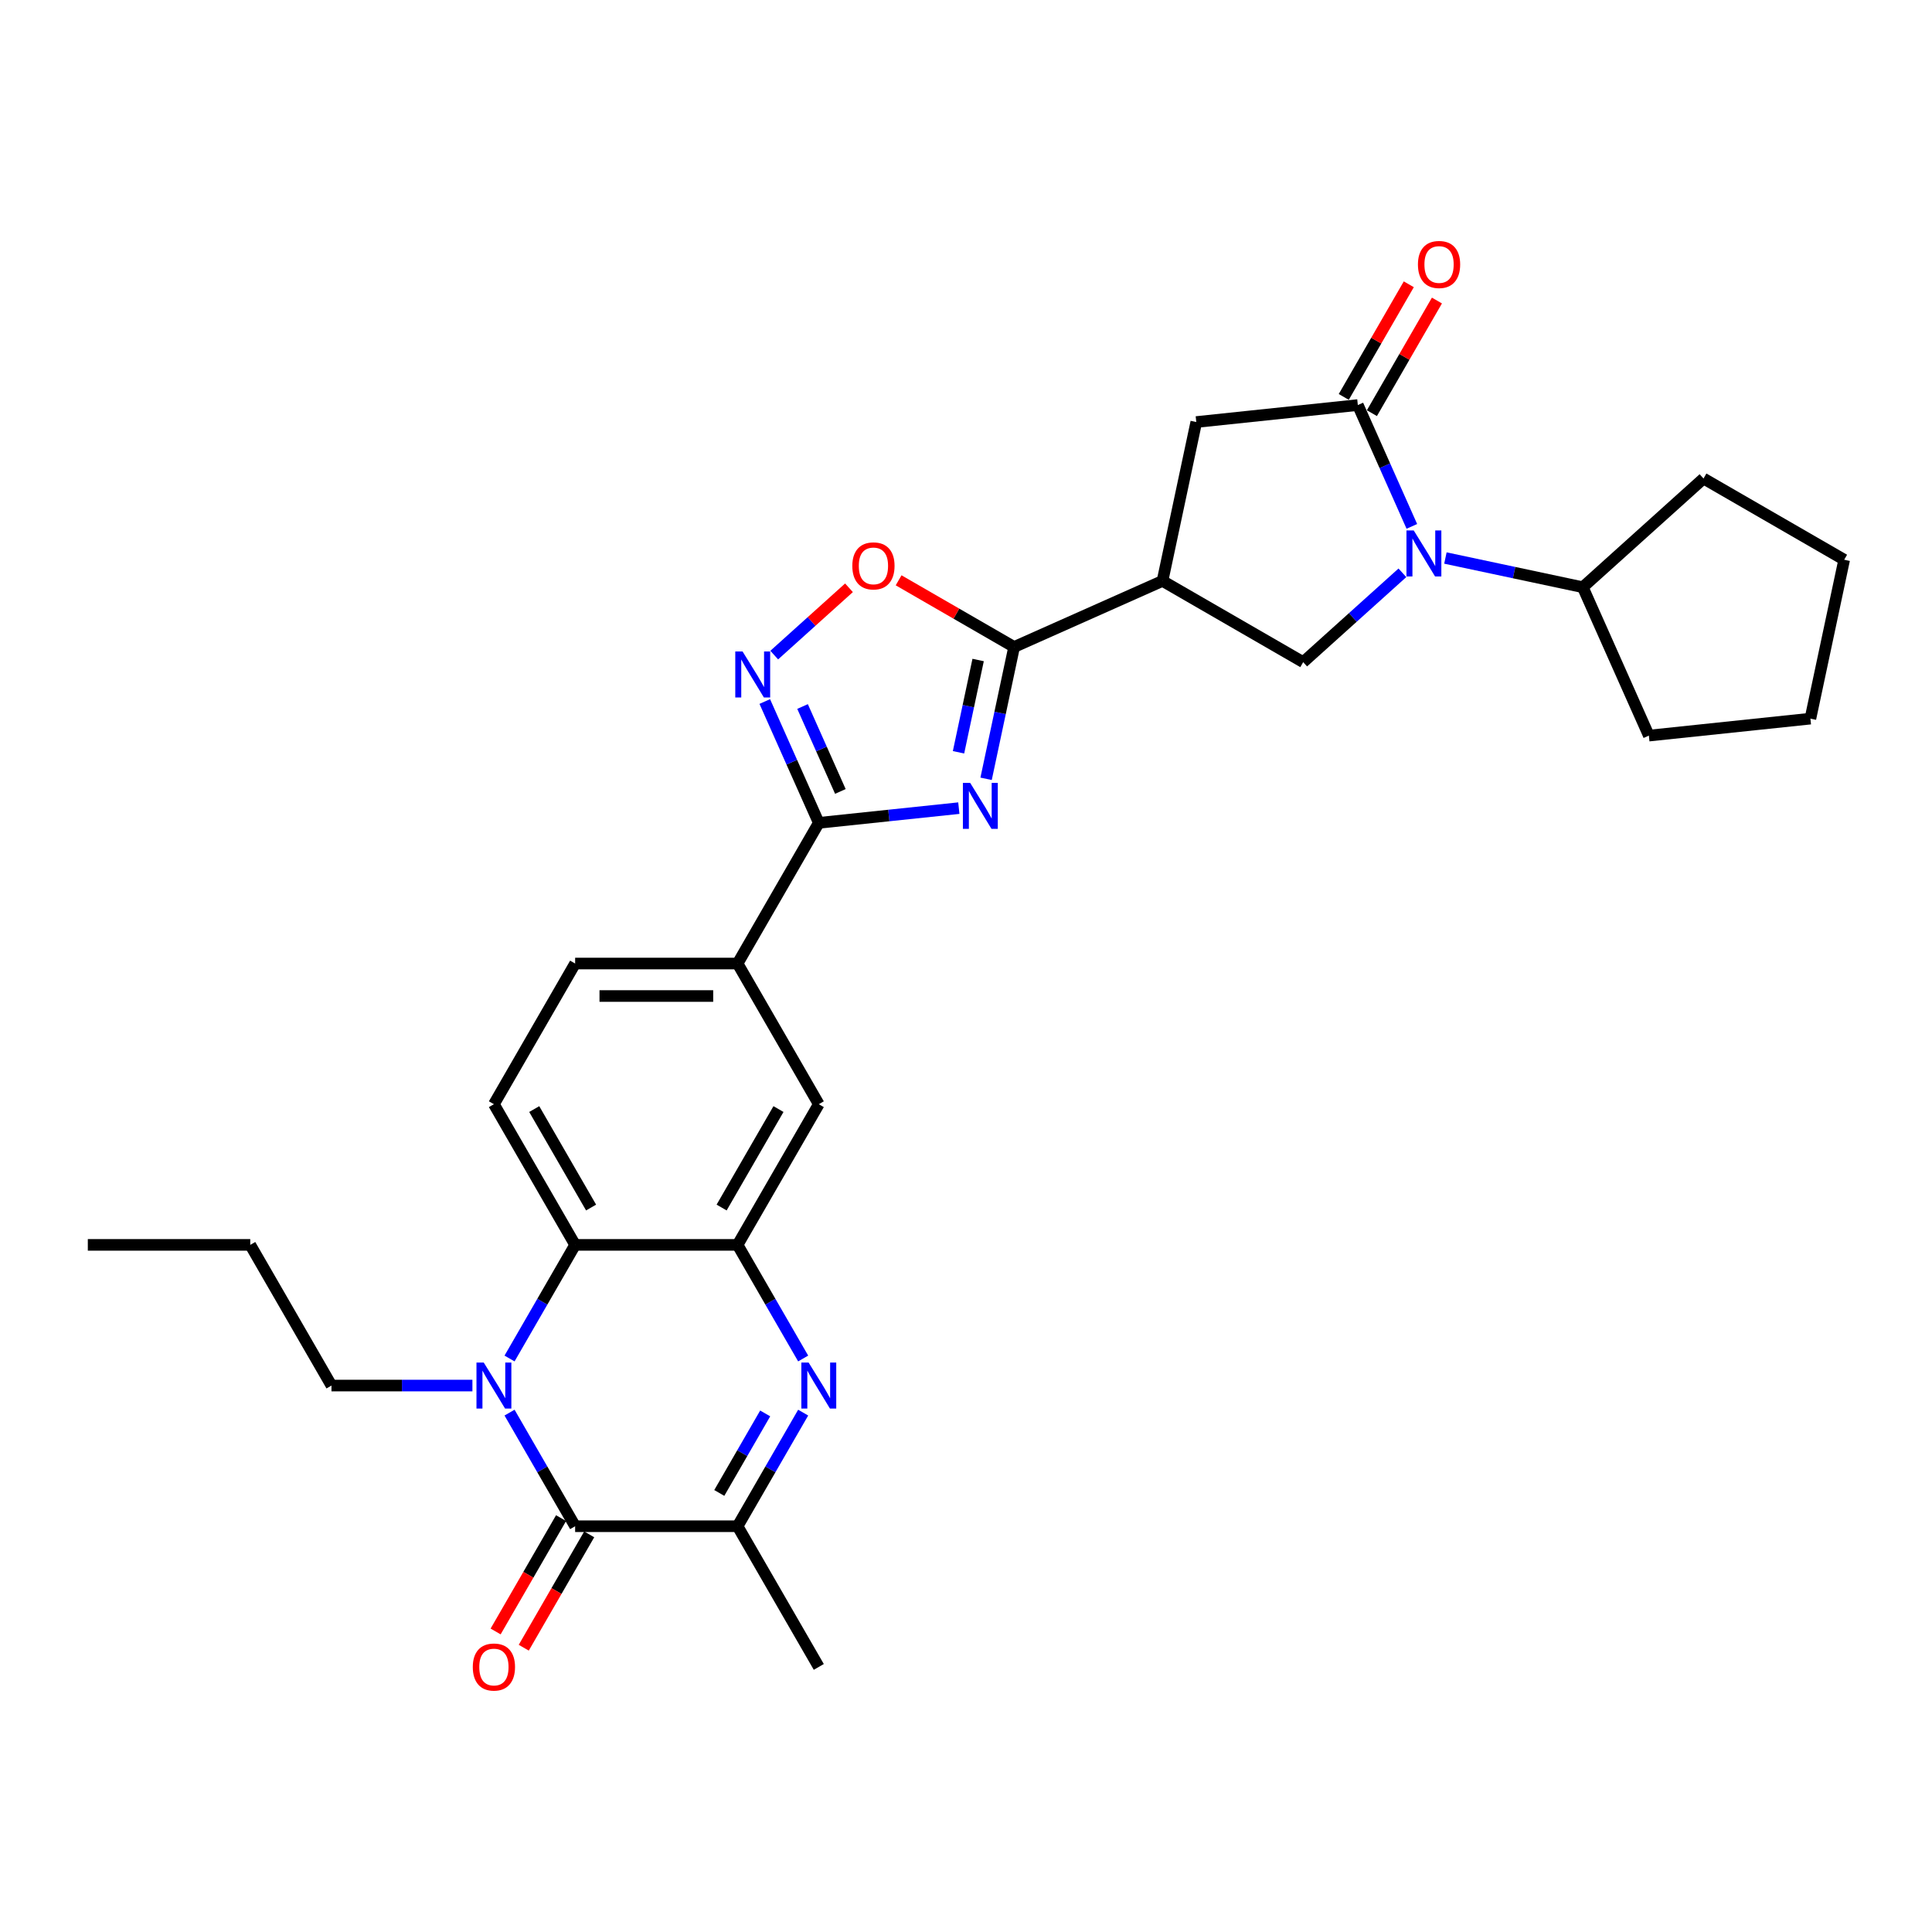 <?xml version='1.0' encoding='iso-8859-1'?>
<svg version='1.1' baseProfile='full'
              xmlns='http://www.w3.org/2000/svg'
                      xmlns:rdkit='http://www.rdkit.org/xml'
                      xmlns:xlink='http://www.w3.org/1999/xlink'
                  xml:space='preserve'
width='1000px' height='1000px' viewBox='0 0 1000 1000'>
<!-- END OF HEADER -->
<rect style='opacity:1.0;fill:#FFFFFF;stroke:none' width='1000' height='1000' x='0' y='0'> </rect>
<path class='bond-4' d='M 510.4,403.113 L 517.652,368.996' style='fill:none;fill-rule:evenodd;stroke:#0000FF;stroke-width:6px;stroke-linecap:butt;stroke-linejoin:miter;stroke-opacity:1' />
<path class='bond-4' d='M 517.652,368.996 L 524.904,334.88' style='fill:none;fill-rule:evenodd;stroke:#000000;stroke-width:6px;stroke-linecap:butt;stroke-linejoin:miter;stroke-opacity:1' />
<path class='bond-4' d='M 496.128,389.382 L 501.204,365.5' style='fill:none;fill-rule:evenodd;stroke:#0000FF;stroke-width:6px;stroke-linecap:butt;stroke-linejoin:miter;stroke-opacity:1' />
<path class='bond-4' d='M 501.204,365.5 L 506.28,341.618' style='fill:none;fill-rule:evenodd;stroke:#000000;stroke-width:6px;stroke-linecap:butt;stroke-linejoin:miter;stroke-opacity:1' />
<path class='bond-5' d='M 496.291,418.29 L 460.048,422.1' style='fill:none;fill-rule:evenodd;stroke:#0000FF;stroke-width:6px;stroke-linecap:butt;stroke-linejoin:miter;stroke-opacity:1' />
<path class='bond-5' d='M 460.048,422.1 L 423.806,425.909' style='fill:none;fill-rule:evenodd;stroke:#000000;stroke-width:6px;stroke-linecap:butt;stroke-linejoin:miter;stroke-opacity:1' />
<path class='bond-0' d='M 263.737,703.156 L 280.713,673.753' style='fill:none;fill-rule:evenodd;stroke:#0000FF;stroke-width:6px;stroke-linecap:butt;stroke-linejoin:miter;stroke-opacity:1' />
<path class='bond-0' d='M 280.713,673.753 L 297.689,644.35' style='fill:none;fill-rule:evenodd;stroke:#000000;stroke-width:6px;stroke-linecap:butt;stroke-linejoin:miter;stroke-opacity:1' />
<path class='bond-2' d='M 263.737,731.171 L 280.713,760.574' style='fill:none;fill-rule:evenodd;stroke:#0000FF;stroke-width:6px;stroke-linecap:butt;stroke-linejoin:miter;stroke-opacity:1' />
<path class='bond-2' d='M 280.713,760.574 L 297.689,789.977' style='fill:none;fill-rule:evenodd;stroke:#000000;stroke-width:6px;stroke-linecap:butt;stroke-linejoin:miter;stroke-opacity:1' />
<path class='bond-22' d='M 244.518,717.164 L 208.045,717.164' style='fill:none;fill-rule:evenodd;stroke:#0000FF;stroke-width:6px;stroke-linecap:butt;stroke-linejoin:miter;stroke-opacity:1' />
<path class='bond-22' d='M 208.045,717.164 L 171.572,717.164' style='fill:none;fill-rule:evenodd;stroke:#000000;stroke-width:6px;stroke-linecap:butt;stroke-linejoin:miter;stroke-opacity:1' />
<path class='bond-1' d='M 725.877,296.485 L 700.202,319.603' style='fill:none;fill-rule:evenodd;stroke:#0000FF;stroke-width:6px;stroke-linecap:butt;stroke-linejoin:miter;stroke-opacity:1' />
<path class='bond-1' d='M 700.202,319.603 L 674.527,342.721' style='fill:none;fill-rule:evenodd;stroke:#000000;stroke-width:6px;stroke-linecap:butt;stroke-linejoin:miter;stroke-opacity:1' />
<path class='bond-20' d='M 748.141,288.828 L 783.695,296.385' style='fill:none;fill-rule:evenodd;stroke:#0000FF;stroke-width:6px;stroke-linecap:butt;stroke-linejoin:miter;stroke-opacity:1' />
<path class='bond-20' d='M 783.695,296.385 L 819.25,303.943' style='fill:none;fill-rule:evenodd;stroke:#000000;stroke-width:6px;stroke-linecap:butt;stroke-linejoin:miter;stroke-opacity:1' />
<path class='bond-31' d='M 730.772,272.454 L 716.792,241.054' style='fill:none;fill-rule:evenodd;stroke:#0000FF;stroke-width:6px;stroke-linecap:butt;stroke-linejoin:miter;stroke-opacity:1' />
<path class='bond-31' d='M 716.792,241.054 L 702.811,209.653' style='fill:none;fill-rule:evenodd;stroke:#000000;stroke-width:6px;stroke-linecap:butt;stroke-linejoin:miter;stroke-opacity:1' />
<path class='bond-18' d='M 290.407,785.773 L 273.47,815.109' style='fill:none;fill-rule:evenodd;stroke:#000000;stroke-width:6px;stroke-linecap:butt;stroke-linejoin:miter;stroke-opacity:1' />
<path class='bond-18' d='M 273.47,815.109 L 256.533,844.445' style='fill:none;fill-rule:evenodd;stroke:#FF0000;stroke-width:6px;stroke-linecap:butt;stroke-linejoin:miter;stroke-opacity:1' />
<path class='bond-18' d='M 304.97,794.181 L 288.033,823.517' style='fill:none;fill-rule:evenodd;stroke:#000000;stroke-width:6px;stroke-linecap:butt;stroke-linejoin:miter;stroke-opacity:1' />
<path class='bond-18' d='M 288.033,823.517 L 271.096,852.853' style='fill:none;fill-rule:evenodd;stroke:#FF0000;stroke-width:6px;stroke-linecap:butt;stroke-linejoin:miter;stroke-opacity:1' />
<path class='bond-33' d='M 297.689,789.977 L 381.767,789.977' style='fill:none;fill-rule:evenodd;stroke:#000000;stroke-width:6px;stroke-linecap:butt;stroke-linejoin:miter;stroke-opacity:1' />
<path class='bond-3' d='M 415.718,703.156 L 398.743,673.753' style='fill:none;fill-rule:evenodd;stroke:#0000FF;stroke-width:6px;stroke-linecap:butt;stroke-linejoin:miter;stroke-opacity:1' />
<path class='bond-3' d='M 398.743,673.753 L 381.767,644.35' style='fill:none;fill-rule:evenodd;stroke:#000000;stroke-width:6px;stroke-linecap:butt;stroke-linejoin:miter;stroke-opacity:1' />
<path class='bond-11' d='M 415.718,731.171 L 398.743,760.574' style='fill:none;fill-rule:evenodd;stroke:#0000FF;stroke-width:6px;stroke-linecap:butt;stroke-linejoin:miter;stroke-opacity:1' />
<path class='bond-11' d='M 398.743,760.574 L 381.767,789.977' style='fill:none;fill-rule:evenodd;stroke:#000000;stroke-width:6px;stroke-linecap:butt;stroke-linejoin:miter;stroke-opacity:1' />
<path class='bond-11' d='M 396.063,731.584 L 384.18,752.166' style='fill:none;fill-rule:evenodd;stroke:#0000FF;stroke-width:6px;stroke-linecap:butt;stroke-linejoin:miter;stroke-opacity:1' />
<path class='bond-11' d='M 384.18,752.166 L 372.297,772.749' style='fill:none;fill-rule:evenodd;stroke:#000000;stroke-width:6px;stroke-linecap:butt;stroke-linejoin:miter;stroke-opacity:1' />
<path class='bond-7' d='M 524.904,334.88 L 601.713,300.682' style='fill:none;fill-rule:evenodd;stroke:#000000;stroke-width:6px;stroke-linecap:butt;stroke-linejoin:miter;stroke-opacity:1' />
<path class='bond-13' d='M 524.904,334.88 L 495.013,317.622' style='fill:none;fill-rule:evenodd;stroke:#000000;stroke-width:6px;stroke-linecap:butt;stroke-linejoin:miter;stroke-opacity:1' />
<path class='bond-13' d='M 495.013,317.622 L 465.122,300.365' style='fill:none;fill-rule:evenodd;stroke:#FF0000;stroke-width:6px;stroke-linecap:butt;stroke-linejoin:miter;stroke-opacity:1' />
<path class='bond-9' d='M 423.806,425.909 L 409.825,394.508' style='fill:none;fill-rule:evenodd;stroke:#000000;stroke-width:6px;stroke-linecap:butt;stroke-linejoin:miter;stroke-opacity:1' />
<path class='bond-9' d='M 409.825,394.508 L 395.845,363.107' style='fill:none;fill-rule:evenodd;stroke:#0000FF;stroke-width:6px;stroke-linecap:butt;stroke-linejoin:miter;stroke-opacity:1' />
<path class='bond-9' d='M 434.973,409.649 L 425.187,387.668' style='fill:none;fill-rule:evenodd;stroke:#000000;stroke-width:6px;stroke-linecap:butt;stroke-linejoin:miter;stroke-opacity:1' />
<path class='bond-9' d='M 425.187,387.668 L 415.401,365.688' style='fill:none;fill-rule:evenodd;stroke:#0000FF;stroke-width:6px;stroke-linecap:butt;stroke-linejoin:miter;stroke-opacity:1' />
<path class='bond-15' d='M 423.806,425.909 L 381.767,498.723' style='fill:none;fill-rule:evenodd;stroke:#000000;stroke-width:6px;stroke-linecap:butt;stroke-linejoin:miter;stroke-opacity:1' />
<path class='bond-6' d='M 702.811,209.653 L 619.194,218.441' style='fill:none;fill-rule:evenodd;stroke:#000000;stroke-width:6px;stroke-linecap:butt;stroke-linejoin:miter;stroke-opacity:1' />
<path class='bond-19' d='M 710.093,213.857 L 726.923,184.706' style='fill:none;fill-rule:evenodd;stroke:#000000;stroke-width:6px;stroke-linecap:butt;stroke-linejoin:miter;stroke-opacity:1' />
<path class='bond-19' d='M 726.923,184.706 L 743.753,155.555' style='fill:none;fill-rule:evenodd;stroke:#FF0000;stroke-width:6px;stroke-linecap:butt;stroke-linejoin:miter;stroke-opacity:1' />
<path class='bond-19' d='M 695.53,205.449 L 712.36,176.298' style='fill:none;fill-rule:evenodd;stroke:#000000;stroke-width:6px;stroke-linecap:butt;stroke-linejoin:miter;stroke-opacity:1' />
<path class='bond-19' d='M 712.36,176.298 L 729.19,147.147' style='fill:none;fill-rule:evenodd;stroke:#FF0000;stroke-width:6px;stroke-linecap:butt;stroke-linejoin:miter;stroke-opacity:1' />
<path class='bond-12' d='M 601.713,300.682 L 674.527,342.721' style='fill:none;fill-rule:evenodd;stroke:#000000;stroke-width:6px;stroke-linecap:butt;stroke-linejoin:miter;stroke-opacity:1' />
<path class='bond-14' d='M 601.713,300.682 L 619.194,218.441' style='fill:none;fill-rule:evenodd;stroke:#000000;stroke-width:6px;stroke-linecap:butt;stroke-linejoin:miter;stroke-opacity:1' />
<path class='bond-8' d='M 381.767,644.35 L 423.806,571.536' style='fill:none;fill-rule:evenodd;stroke:#000000;stroke-width:6px;stroke-linecap:butt;stroke-linejoin:miter;stroke-opacity:1' />
<path class='bond-8' d='M 373.51,625.02 L 402.937,574.051' style='fill:none;fill-rule:evenodd;stroke:#000000;stroke-width:6px;stroke-linecap:butt;stroke-linejoin:miter;stroke-opacity:1' />
<path class='bond-32' d='M 381.767,644.35 L 297.689,644.35' style='fill:none;fill-rule:evenodd;stroke:#000000;stroke-width:6px;stroke-linecap:butt;stroke-linejoin:miter;stroke-opacity:1' />
<path class='bond-30' d='M 400.74,339.076 L 420.086,321.657' style='fill:none;fill-rule:evenodd;stroke:#0000FF;stroke-width:6px;stroke-linecap:butt;stroke-linejoin:miter;stroke-opacity:1' />
<path class='bond-30' d='M 420.086,321.657 L 439.433,304.238' style='fill:none;fill-rule:evenodd;stroke:#FF0000;stroke-width:6px;stroke-linecap:butt;stroke-linejoin:miter;stroke-opacity:1' />
<path class='bond-10' d='M 297.689,644.35 L 255.65,571.536' style='fill:none;fill-rule:evenodd;stroke:#000000;stroke-width:6px;stroke-linecap:butt;stroke-linejoin:miter;stroke-opacity:1' />
<path class='bond-10' d='M 305.946,625.02 L 276.518,574.051' style='fill:none;fill-rule:evenodd;stroke:#000000;stroke-width:6px;stroke-linecap:butt;stroke-linejoin:miter;stroke-opacity:1' />
<path class='bond-23' d='M 381.767,789.977 L 423.806,862.791' style='fill:none;fill-rule:evenodd;stroke:#000000;stroke-width:6px;stroke-linecap:butt;stroke-linejoin:miter;stroke-opacity:1' />
<path class='bond-16' d='M 381.767,498.723 L 423.806,571.536' style='fill:none;fill-rule:evenodd;stroke:#000000;stroke-width:6px;stroke-linecap:butt;stroke-linejoin:miter;stroke-opacity:1' />
<path class='bond-21' d='M 381.767,498.723 L 297.689,498.723' style='fill:none;fill-rule:evenodd;stroke:#000000;stroke-width:6px;stroke-linecap:butt;stroke-linejoin:miter;stroke-opacity:1' />
<path class='bond-21' d='M 369.155,515.538 L 310.3,515.538' style='fill:none;fill-rule:evenodd;stroke:#000000;stroke-width:6px;stroke-linecap:butt;stroke-linejoin:miter;stroke-opacity:1' />
<path class='bond-17' d='M 255.65,571.536 L 297.689,498.723' style='fill:none;fill-rule:evenodd;stroke:#000000;stroke-width:6px;stroke-linecap:butt;stroke-linejoin:miter;stroke-opacity:1' />
<path class='bond-24' d='M 819.25,303.943 L 881.732,247.683' style='fill:none;fill-rule:evenodd;stroke:#000000;stroke-width:6px;stroke-linecap:butt;stroke-linejoin:miter;stroke-opacity:1' />
<path class='bond-25' d='M 819.25,303.943 L 853.447,380.752' style='fill:none;fill-rule:evenodd;stroke:#000000;stroke-width:6px;stroke-linecap:butt;stroke-linejoin:miter;stroke-opacity:1' />
<path class='bond-26' d='M 171.572,717.164 L 129.533,644.35' style='fill:none;fill-rule:evenodd;stroke:#000000;stroke-width:6px;stroke-linecap:butt;stroke-linejoin:miter;stroke-opacity:1' />
<path class='bond-28' d='M 881.732,247.683 L 954.545,289.722' style='fill:none;fill-rule:evenodd;stroke:#000000;stroke-width:6px;stroke-linecap:butt;stroke-linejoin:miter;stroke-opacity:1' />
<path class='bond-29' d='M 853.447,380.752 L 937.065,371.963' style='fill:none;fill-rule:evenodd;stroke:#000000;stroke-width:6px;stroke-linecap:butt;stroke-linejoin:miter;stroke-opacity:1' />
<path class='bond-27' d='M 129.533,644.35 L 45.455,644.35' style='fill:none;fill-rule:evenodd;stroke:#000000;stroke-width:6px;stroke-linecap:butt;stroke-linejoin:miter;stroke-opacity:1' />
<path class='bond-34' d='M 954.545,289.722 L 937.065,371.963' style='fill:none;fill-rule:evenodd;stroke:#000000;stroke-width:6px;stroke-linecap:butt;stroke-linejoin:miter;stroke-opacity:1' />
<path  class='atom-0' d='M 502.16 405.215
L 509.962 417.827
Q 510.736 419.071, 511.98 421.324
Q 513.224 423.577, 513.292 423.712
L 513.292 405.215
L 516.453 405.215
L 516.453 429.026
L 513.191 429.026
L 504.817 415.237
Q 503.841 413.623, 502.799 411.773
Q 501.79 409.923, 501.487 409.351
L 501.487 429.026
L 498.393 429.026
L 498.393 405.215
L 502.16 405.215
' fill='#0000FF'/>
<path  class='atom-1' d='M 250.386 705.258
L 258.189 717.87
Q 258.962 719.114, 260.207 721.368
Q 261.451 723.621, 261.518 723.755
L 261.518 705.258
L 264.68 705.258
L 264.68 729.069
L 261.417 729.069
L 253.043 715.28
Q 252.068 713.666, 251.025 711.816
Q 250.016 709.967, 249.714 709.395
L 249.714 729.069
L 246.62 729.069
L 246.62 705.258
L 250.386 705.258
' fill='#0000FF'/>
<path  class='atom-2' d='M 731.746 274.556
L 739.548 287.168
Q 740.322 288.412, 741.566 290.666
Q 742.81 292.919, 742.878 293.054
L 742.878 274.556
L 746.039 274.556
L 746.039 298.367
L 742.777 298.367
L 734.402 284.578
Q 733.427 282.964, 732.385 281.114
Q 731.376 279.265, 731.073 278.693
L 731.073 298.367
L 727.979 298.367
L 727.979 274.556
L 731.746 274.556
' fill='#0000FF'/>
<path  class='atom-4' d='M 418.542 705.258
L 426.345 717.87
Q 427.118 719.114, 428.363 721.368
Q 429.607 723.621, 429.674 723.755
L 429.674 705.258
L 432.836 705.258
L 432.836 729.069
L 429.573 729.069
L 421.199 715.28
Q 420.224 713.666, 419.181 711.816
Q 418.172 709.967, 417.87 709.395
L 417.87 729.069
L 414.776 729.069
L 414.776 705.258
L 418.542 705.258
' fill='#0000FF'/>
<path  class='atom-10' d='M 384.345 337.194
L 392.147 349.806
Q 392.921 351.05, 394.165 353.304
Q 395.409 355.557, 395.477 355.691
L 395.477 337.194
L 398.638 337.194
L 398.638 361.005
L 395.376 361.005
L 387.002 347.216
Q 386.026 345.602, 384.984 343.752
Q 383.975 341.903, 383.672 341.331
L 383.672 361.005
L 380.578 361.005
L 380.578 337.194
L 384.345 337.194
' fill='#0000FF'/>
<path  class='atom-14' d='M 441.16 292.908
Q 441.16 287.191, 443.985 283.996
Q 446.81 280.801, 452.09 280.801
Q 457.37 280.801, 460.195 283.996
Q 463.02 287.191, 463.02 292.908
Q 463.02 298.692, 460.162 301.988
Q 457.303 305.25, 452.09 305.25
Q 446.844 305.25, 443.985 301.988
Q 441.16 298.726, 441.16 292.908
M 452.09 302.56
Q 455.722 302.56, 457.673 300.139
Q 459.657 297.683, 459.657 292.908
Q 459.657 288.233, 457.673 285.879
Q 455.722 283.491, 452.09 283.491
Q 448.458 283.491, 446.474 285.845
Q 444.523 288.199, 444.523 292.908
Q 444.523 297.717, 446.474 300.139
Q 448.458 302.56, 452.09 302.56
' fill='#FF0000'/>
<path  class='atom-19' d='M 244.719 862.858
Q 244.719 857.141, 247.544 853.946
Q 250.37 850.751, 255.65 850.751
Q 260.93 850.751, 263.755 853.946
Q 266.58 857.141, 266.58 862.858
Q 266.58 868.643, 263.721 871.939
Q 260.862 875.201, 255.65 875.201
Q 250.403 875.201, 247.544 871.939
Q 244.719 868.677, 244.719 862.858
M 255.65 872.511
Q 259.282 872.511, 261.232 870.089
Q 263.217 867.634, 263.217 862.858
Q 263.217 858.184, 261.232 855.829
Q 259.282 853.442, 255.65 853.442
Q 252.017 853.442, 250.033 855.796
Q 248.083 858.15, 248.083 862.858
Q 248.083 867.668, 250.033 870.089
Q 252.017 872.511, 255.65 872.511
' fill='#FF0000'/>
<path  class='atom-20' d='M 733.92 136.906
Q 733.92 131.189, 736.745 127.994
Q 739.57 124.799, 744.85 124.799
Q 750.13 124.799, 752.955 127.994
Q 755.78 131.189, 755.78 136.906
Q 755.78 142.691, 752.922 145.987
Q 750.063 149.249, 744.85 149.249
Q 739.604 149.249, 736.745 145.987
Q 733.92 142.724, 733.92 136.906
M 744.85 146.558
Q 748.482 146.558, 750.433 144.137
Q 752.417 141.682, 752.417 136.906
Q 752.417 132.231, 750.433 129.877
Q 748.482 127.489, 744.85 127.489
Q 741.218 127.489, 739.234 129.844
Q 737.283 132.198, 737.283 136.906
Q 737.283 141.716, 739.234 144.137
Q 741.218 146.558, 744.85 146.558
' fill='#FF0000'/>
</svg>

